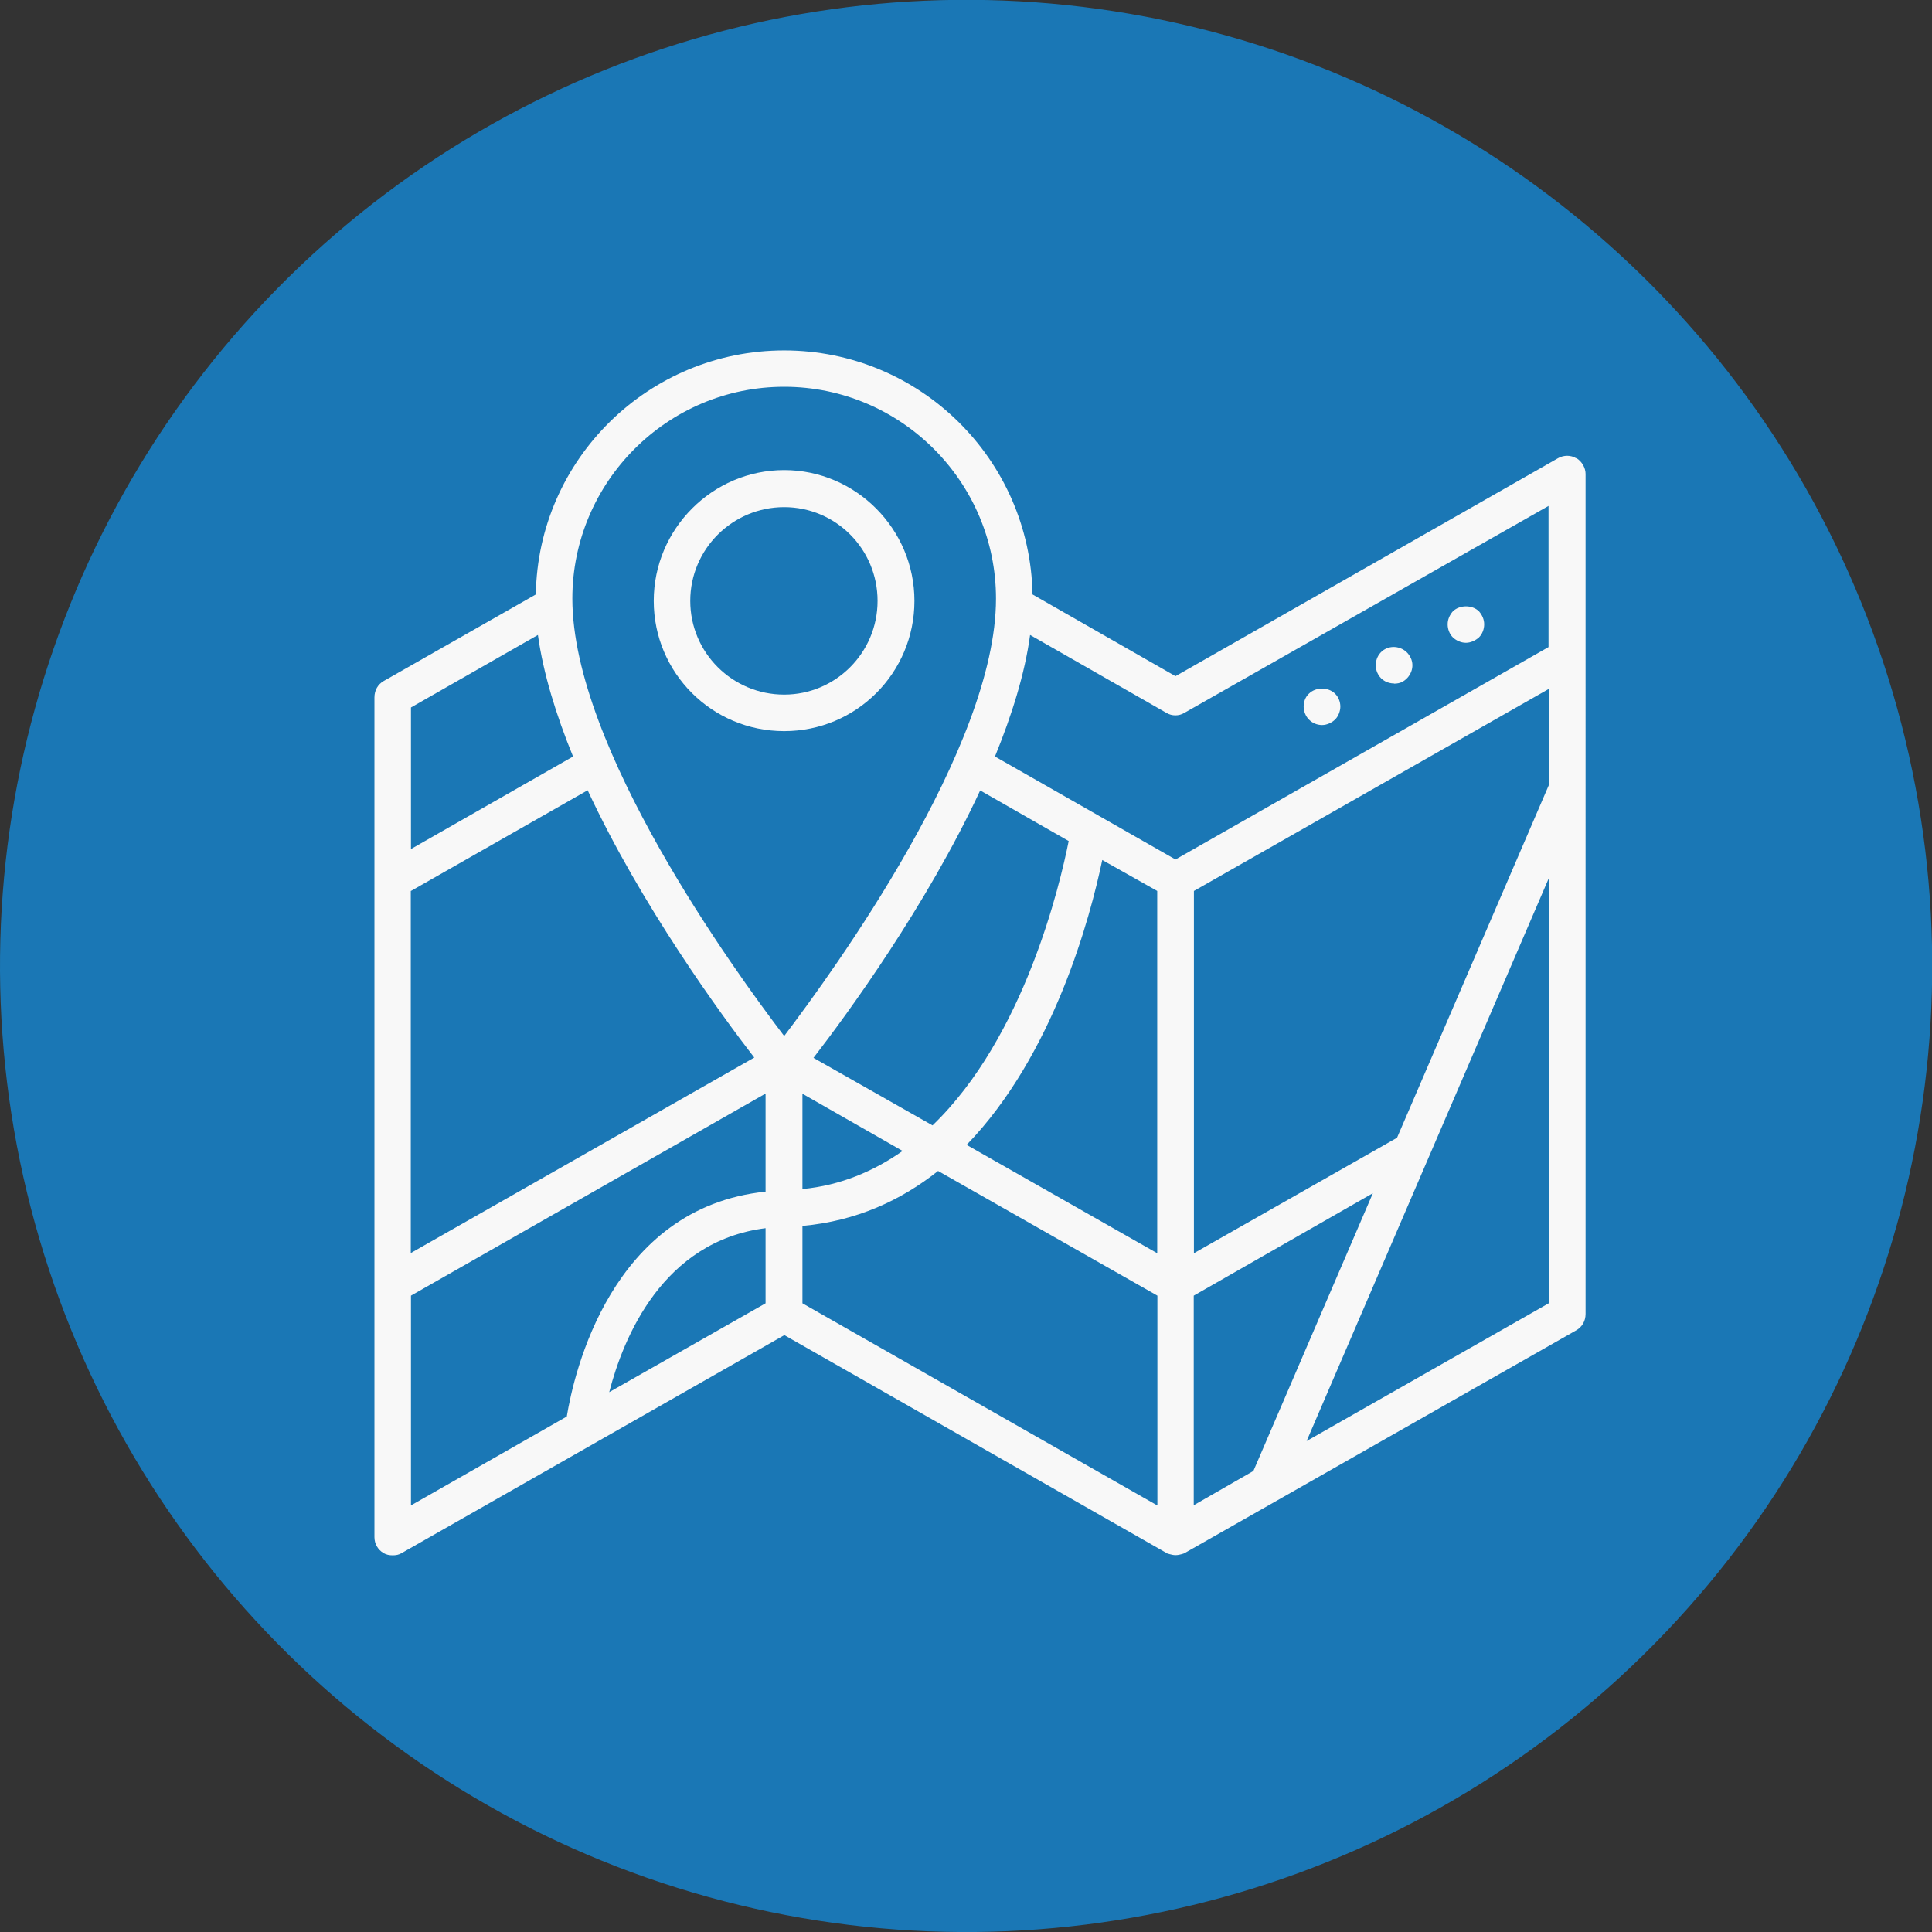 <?xml version="1.0" encoding="UTF-8"?>
<svg id="Layer_2" data-name="Layer 2" xmlns="http://www.w3.org/2000/svg" viewBox="0 0 111.09 111.09">
  <rect x="0" y="0" width="111.09" height="111.09" fill="#333333" stroke="none"/>
  <defs>
    <style>
      .cls-1 {
        fill: #1a77b5;
      }

      .cls-2 {
        fill: #f8f8f8;
      }
    </style>
  </defs>
  <g id="Layer_1-2" data-name="Layer 1">
    <circle class="cls-1" cx="55.55" cy="55.55" r="55.55" transform="translate(-12.81 94.25) rotate(-74.52)"/>
    <g>
      <path class="cls-2" d="M52.58,34.55c0-4.13-3.37-7.52-7.49-7.52s-7.5,3.38-7.5,7.52,3.35,7.49,7.5,7.49,7.49-3.35,7.49-7.49Zm-7.49,5.39c-2.98,0-5.4-2.41-5.4-5.39s2.43-5.39,5.4-5.39,5.37,2.41,5.37,5.39-2.41,5.39-5.37,5.39Z"/>
      <path class="cls-2" d="M84.29,36.96c.27,0,.55-.13,.75-.31,.19-.19,.3-.47,.3-.75s-.11-.53-.3-.75c-.39-.38-1.1-.38-1.5,0-.19,.22-.3,.47-.3,.75s.11,.56,.3,.75c.2,.19,.48,.31,.75,.31Z"/>
      <path class="cls-2" d="M80.16,39.31c.17,0,.36-.03,.52-.13,.5-.31,.69-.94,.39-1.44-.28-.5-.94-.69-1.44-.41-.5,.28-.67,.94-.39,1.44,.19,.35,.55,.53,.92,.53Z"/>
      <path class="cls-2" d="M76.02,41.69c.27,0,.55-.13,.74-.31,.2-.19,.31-.5,.31-.75,0-.28-.11-.56-.31-.75-.39-.38-1.1-.38-1.49,0-.21,.19-.31,.47-.31,.75,0,.25,.11,.56,.31,.75,.19,.19,.45,.31,.75,.31Z"/>
      <path class="cls-2" d="M90.63,26.35c-.31-.19-.72-.19-1.05,0l-21.99,12.53-8.22-4.7c-.14-7.77-6.48-14.03-14.28-14.03s-14.16,6.26-14.28,14.03l-8.75,4.98c-.33,.19-.53,.53-.53,.94v48.29c0,.38,.2,.72,.52,.91,.17,.1,.34,.13,.53,.13s.36-.03,.52-.13l22-12.53,21.98,12.53s.05,.03,.05,.03c.04,0,.08,.03,.11,.03,.11,.03,.23,.06,.34,.06h.02c.13,0,.25-.03,.36-.06,.03,0,.06-.03,.1-.03,0,0,.04-.03,.06-.03l22.52-12.81c.33-.19,.53-.53,.53-.94V27.25c0-.35-.21-.72-.53-.91Zm-45.54-4.11c6.72,0,12.18,5.48,12.18,12.18,0,8.55-9.33,21.39-12.18,25.15-2.87-3.76-12.18-16.6-12.18-25.15,0-6.7,5.46-12.18,12.18-12.18Zm1.05,40.65l5.76,3.29c-1.65,1.16-3.56,1.98-5.76,2.19v-5.48Zm.64-2.07c1.91-2.47,6.5-8.74,9.58-15.37l5.09,2.91c-.5,2.5-2.55,11.27-7.83,16.35l-6.84-3.88Zm-23.15-20.14l7.3-4.17c.31,2.23,1.05,4.61,2.02,6.99l-9.32,5.32v-8.14Zm0,10.55l10.16-5.79c3.09,6.64,7.67,12.9,9.58,15.37l-19.75,11.24v-20.83Zm20.39,23.71l-8.99,5.11c.81-3.13,3.07-8.68,8.99-9.43v4.32Zm0-6.42c-8.9,.91-11.03,10.49-11.43,12.93l-8.96,5.11v-12.06l20.39-11.62v5.64Zm22.52,18.04l-20.4-11.62v-4.45c3.1-.28,5.67-1.47,7.8-3.16l12.61,7.17v12.06Zm0-14.5l-10.96-6.23c5.01-5.17,7.11-13.09,7.8-16.38l3.16,1.78v20.83Zm2.1,14.5v-12.06l10.3-5.89-6.87,15.97-3.43,1.97Zm20.41-11.62l-13.92,7.92,13.92-32.35v24.43Zm0-29.78l-8.72,20.26-11.68,6.64v-20.83l20.41-11.62v5.55Zm0-7.96l-21.46,12.22-10.38-5.92c.97-2.38,1.72-4.76,2.02-6.99l7.84,4.48c.31,.19,.72,.19,1.03,0l20.94-11.9v8.11Z"/>
    </g>
  </g>
</svg>